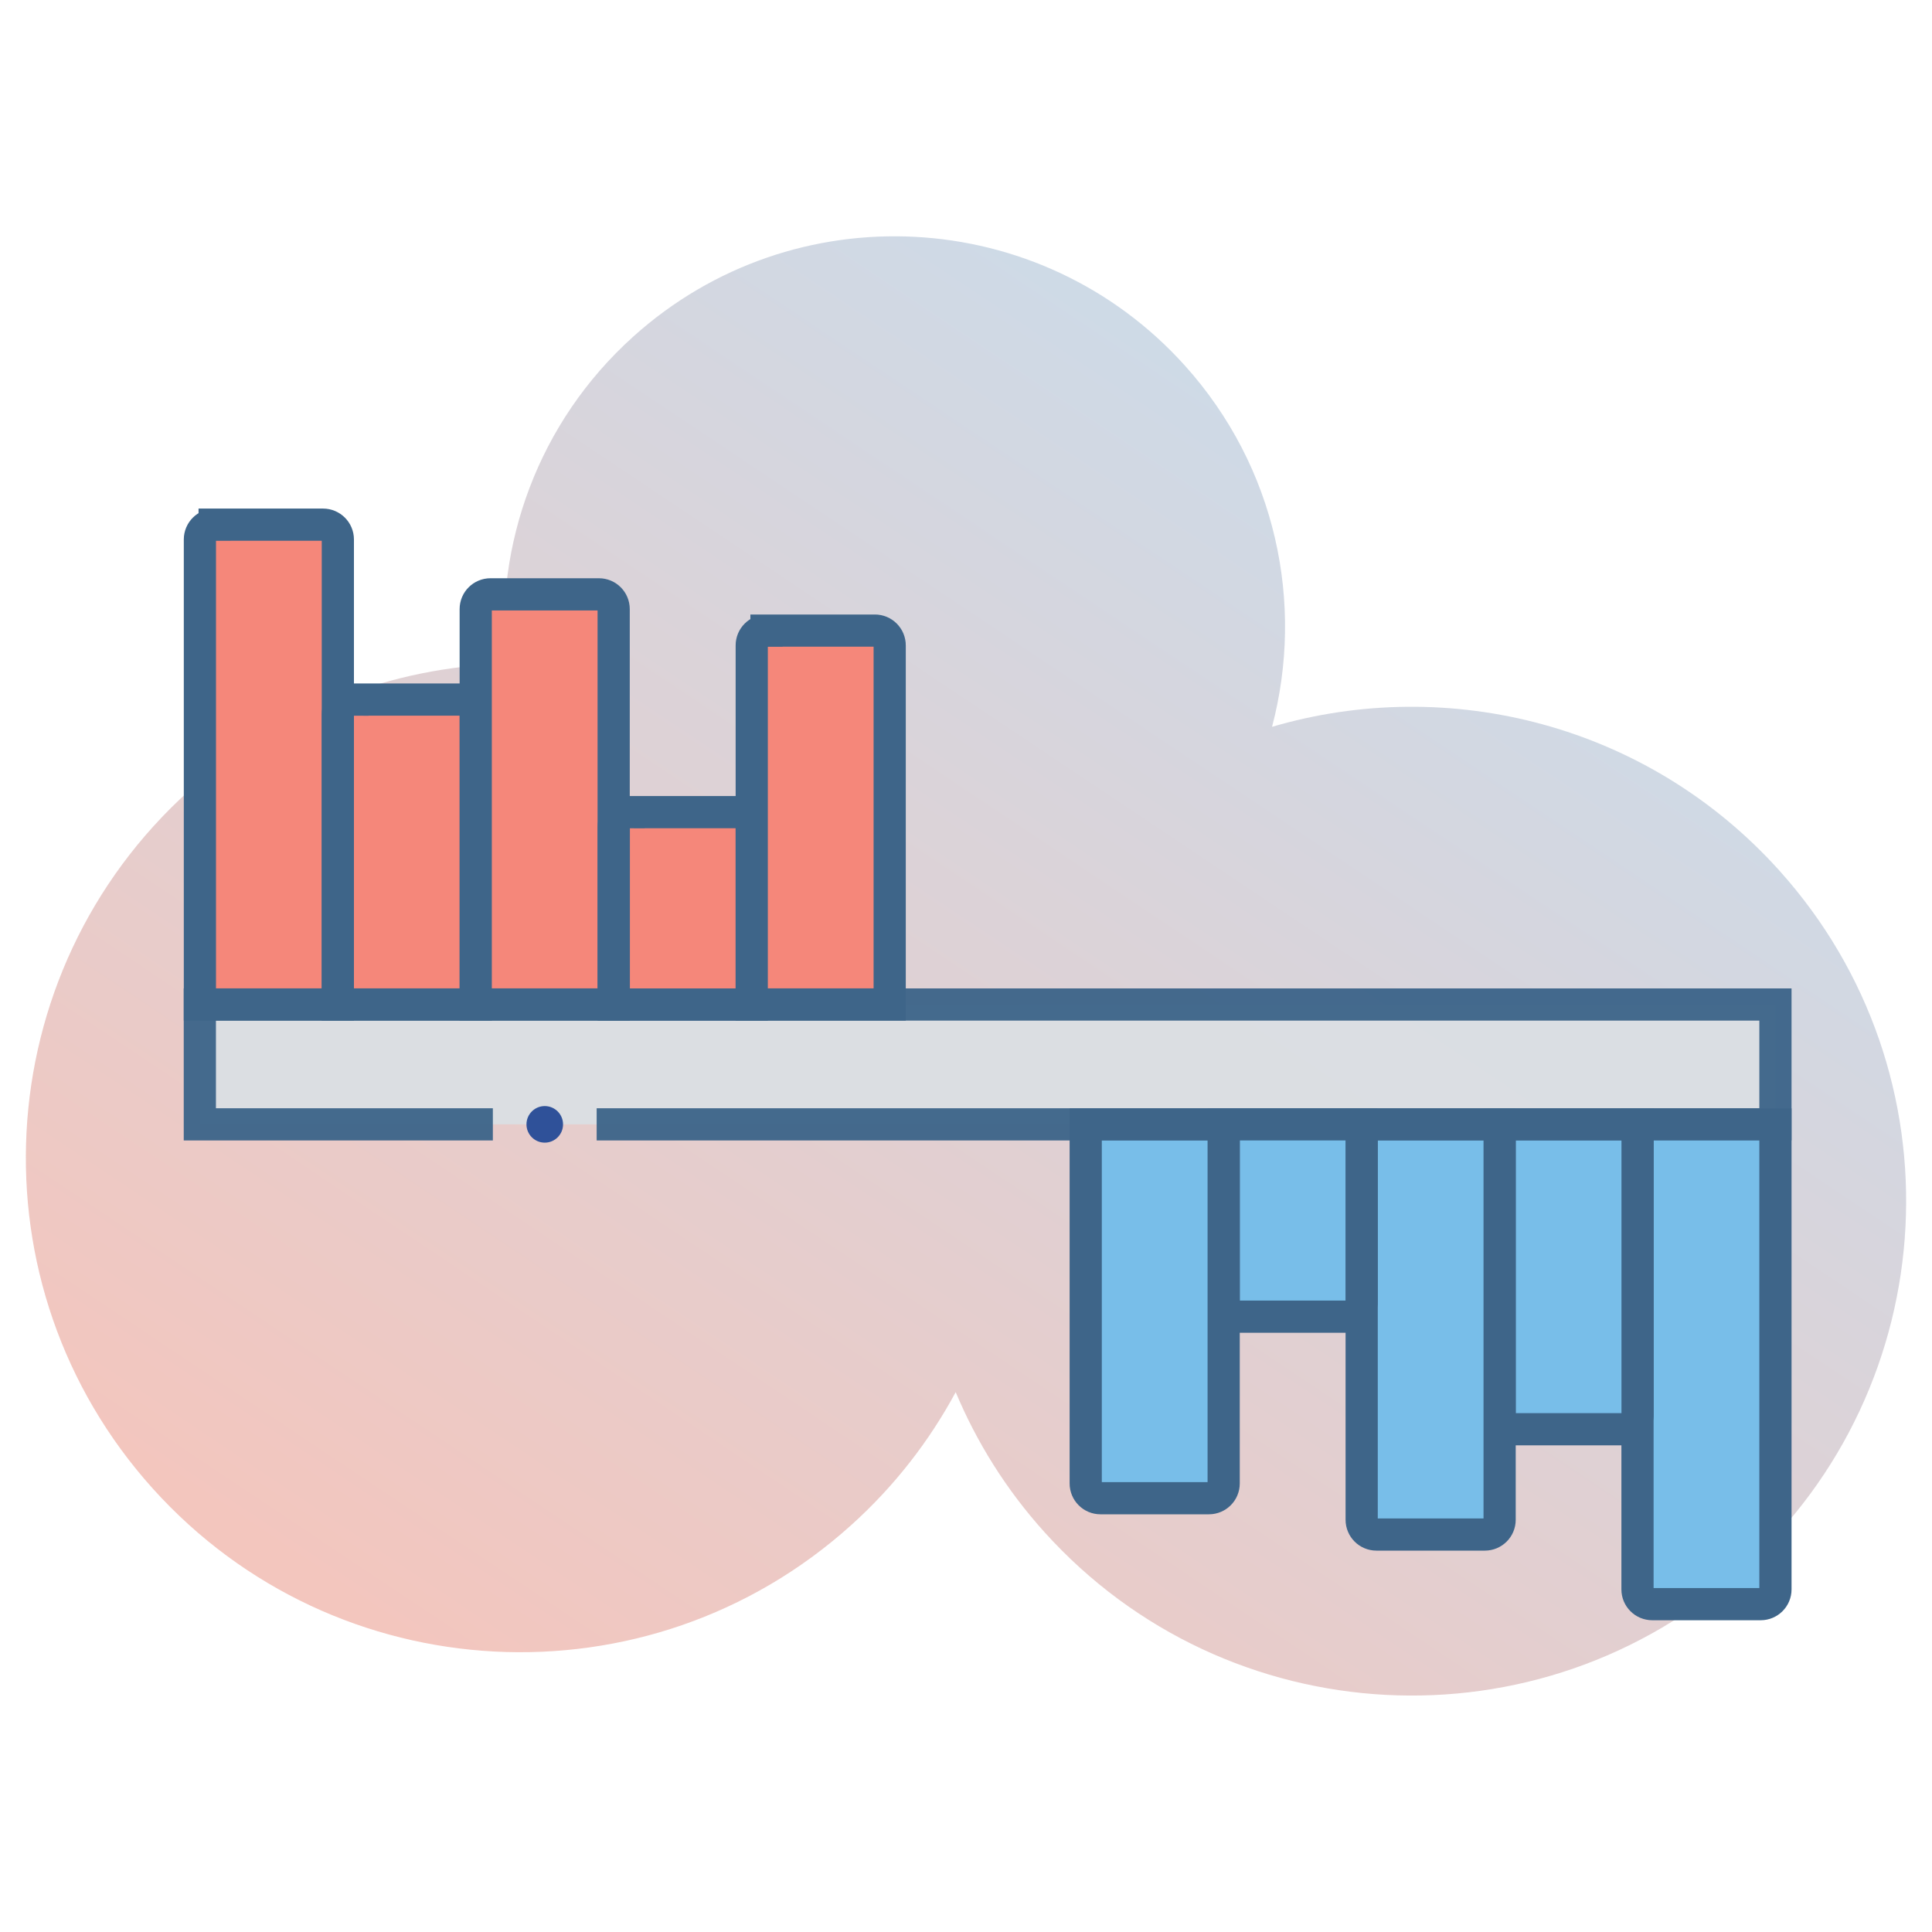 <?xml version="1.0" encoding="UTF-8"?> <svg xmlns="http://www.w3.org/2000/svg" xmlns:xlink="http://www.w3.org/1999/xlink" viewBox="0 0 300 300"><defs><style>.c{fill:#78bee9;}.c,.d,.e{stroke:#3e6589;stroke-miterlimit:10;stroke-width:5px;}.d{fill:#f5877a;}.f{fill:#2f5199;}.e{fill:#dadfe3;opacity:.96;}.g{fill:url(#b);mix-blend-mode:multiply;opacity:.3;}.h{isolation:isolate;}</style><linearGradient id="b" x1="233.34" y1="58.52" x2="88.61" y2="274.99" gradientTransform="matrix(1, 0, 0, 1, 0, 0)" gradientUnits="userSpaceOnUse"><stop offset="0" stop-color="#508cbd"></stop><stop offset="1" stop-color="#da4227"></stop></linearGradient></defs><g class="h"><g id="a"><g><path class="g" d="M197.52,112.87c5.05-19.12,.68-40.32-13.54-56.11-22.41-24.89-60.75-26.9-85.64-4.5-14.83,13.35-21.54,32.36-19.79,50.81-17.56,.5-35.05,6.99-49.13,19.66-31.51,28.37-34.06,76.91-5.69,108.42,28.37,31.51,76.91,34.06,108.42,5.69,6.76-6.08,12.17-13.1,16.25-20.67,3.25,7.75,7.81,15.11,13.76,21.71,28.37,31.51,76.91,34.06,108.42,5.69,31.51-28.37,34.06-76.91,5.69-108.42-20.42-22.68-51.3-30.36-78.75-22.29Z"></path><polyline class="e" points="92.65 174.59 168.58 174.59 190 174.59 211.42 174.59 232.84 174.59 254.27 174.59 275.69 174.59 275.69 155.98 138.14 155.98 116.72 155.98 95.3 155.98 73.87 155.98 52.45 155.98 31.03 155.98 31.03 174.59 76.53 174.59"></polyline><g><path class="d" d="M33.33,81.47h16.83c1.27,0,2.3,1.03,2.3,2.3v72.2H31.04V83.77c0-1.27,1.03-2.29,2.29-2.29Z"></path><path class="d" d="M54.75,108.63h16.83c1.27,0,2.3,1.03,2.3,2.3v45.04h-21.42v-45.04c0-1.27,1.03-2.29,2.29-2.29Z"></path><path class="d" d="M76.17,92.29h16.83c1.27,0,2.29,1.03,2.29,2.29v61.39h-21.42v-61.39c0-1.27,1.03-2.29,2.29-2.29Z"></path><path class="d" d="M97.6,126.11h16.83c1.27,0,2.3,1.03,2.3,2.3v27.57h-21.42v-27.57c0-1.27,1.03-2.29,2.29-2.29Z"></path><path class="d" d="M119.02,97.92h16.83c1.27,0,2.3,1.03,2.3,2.3v55.75h-21.42v-55.75c0-1.27,1.03-2.29,2.29-2.29Z"></path></g><g><path class="c" d="M256.57,174.59h16.83c1.27,0,2.29,1.03,2.29,2.29v72.2h-21.42v-72.2c0-1.27,1.03-2.29,2.29-2.29Z" transform="translate(529.96 423.68) rotate(180)"></path><path class="c" d="M235.14,174.59h16.83c1.27,0,2.29,1.03,2.29,2.29v45.04h-21.42v-45.04c0-1.27,1.03-2.29,2.29-2.29Z" transform="translate(487.12 396.52) rotate(180)"></path><path class="c" d="M213.72,174.59h16.83c1.27,0,2.29,1.03,2.29,2.29v61.39h-21.42v-61.39c0-1.27,1.03-2.29,2.29-2.29Z" transform="translate(444.28 412.87) rotate(180)"></path><path class="c" d="M192.3,174.59h16.83c1.27,0,2.29,1.03,2.29,2.29v27.57h-21.42v-27.57c0-1.27,1.03-2.29,2.29-2.29Z" transform="translate(401.43 379.04) rotate(180)"></path><path class="c" d="M170.88,174.59h16.83c1.27,0,2.29,1.03,2.29,2.29v55.75h-21.42v-55.75c0-1.27,1.03-2.29,2.29-2.29Z" transform="translate(358.59 407.23) rotate(180)"></path></g><circle class="f" cx="84.59" cy="174.59" r="2.84"></circle></g></g></g></svg> 